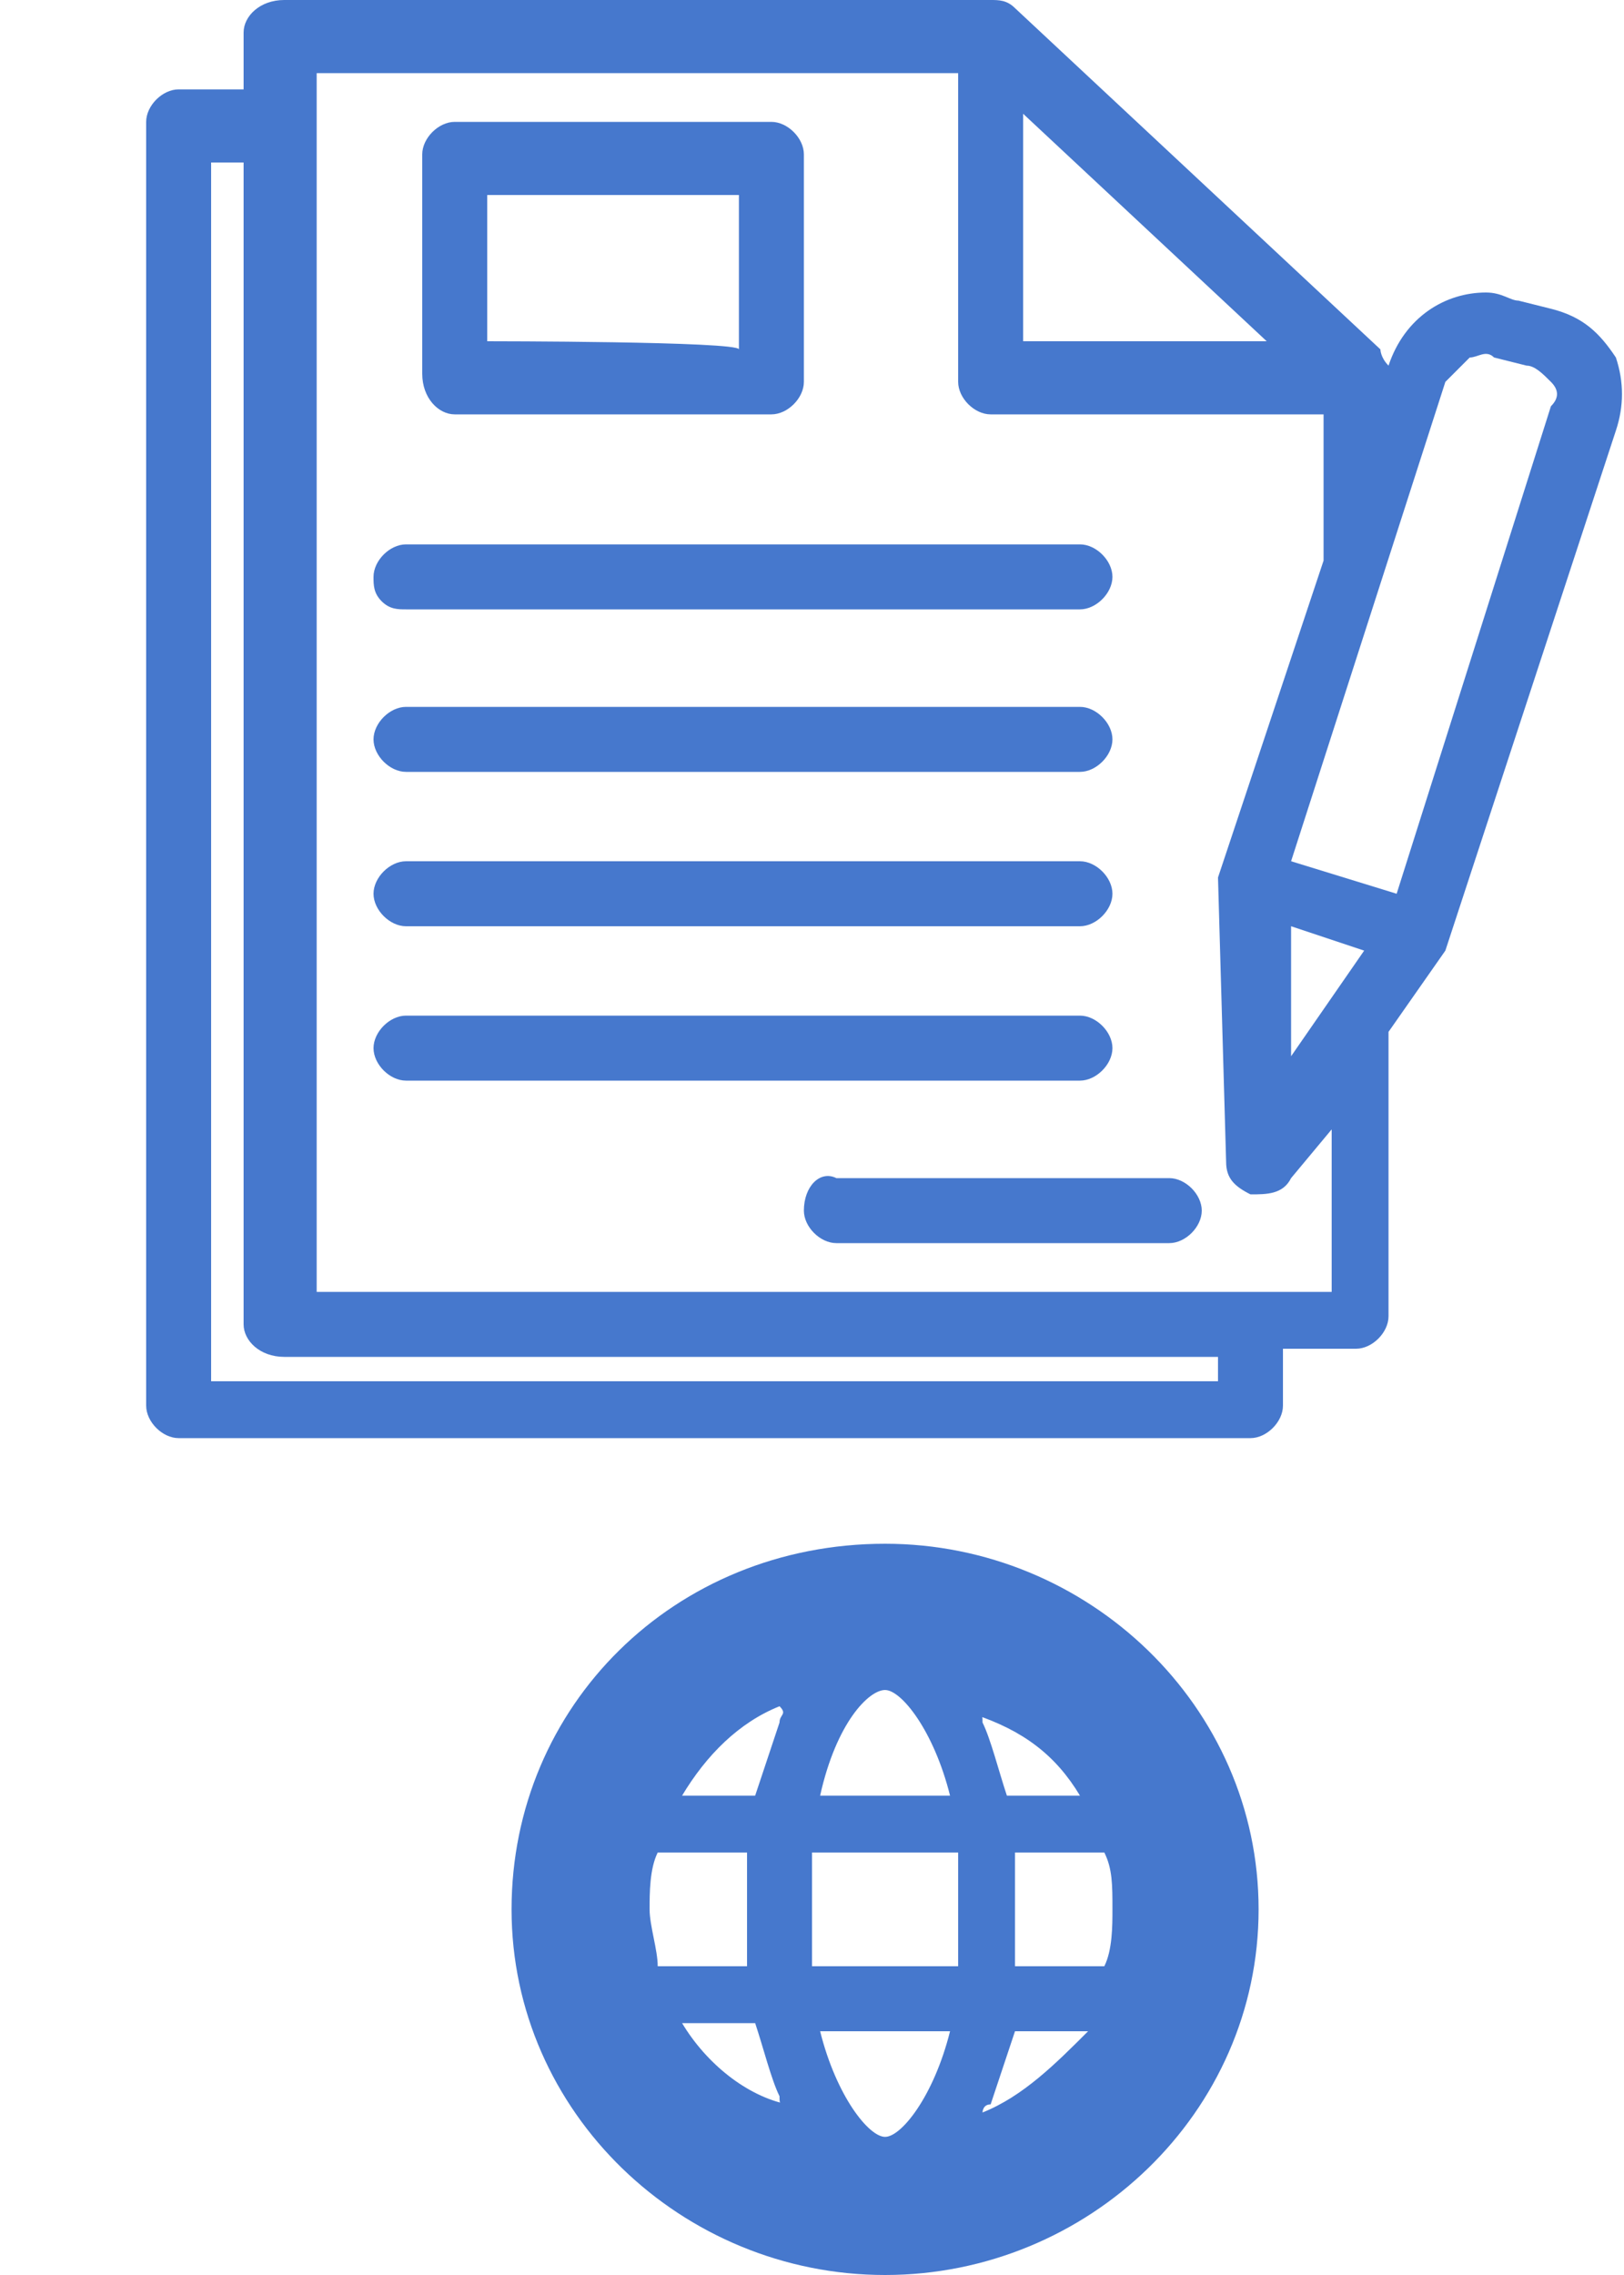 <?xml version="1.0" encoding="utf-8"?>
<!-- Generator: Adobe Illustrator 24.3.0, SVG Export Plug-In . SVG Version: 6.00 Build 0)  -->
<svg version="1.1" id="レイヤー_1" xmlns="http://www.w3.org/2000/svg" xmlns:xlink="http://www.w3.org/1999/xlink" x="0px"
	 y="0px" viewBox="0 0 20 28" style="enable-background:new 0 0 20 28;" xml:space="preserve">
<style type="text/css">
	.st0{fill:#4678CD;}
</style>
<g>
	<path class="st0" d="M4.6,7.1c0,0.1,0,0.2,0.1,0.3S4.9,7.5,5,7.5h8.3c0.2,0,0.4-0.2,0.4-0.4s-0.2-0.4-0.4-0.4H5
		C4.8,6.7,4.6,6.9,4.6,7.1z"/>
	<path class="st0" d="M5.6,5.1h3.9c0.2,0,0.4-0.2,0.4-0.4V1.9c0-0.2-0.2-0.4-0.4-0.4H5.6c-0.2,0-0.4,0.2-0.4,0.4v2.7
		C5.2,4.9,5.4,5.1,5.6,5.1z M6,4.2V2.4h3.1v1.9C9.1,4.2,6,4.2,6,4.2z"/>
	<path class="st0" d="M5,9.5h8.3c0.2,0,0.4-0.2,0.4-0.4s-0.2-0.4-0.4-0.4H5c-0.2,0-0.4,0.2-0.4,0.4S4.8,9.5,5,9.5z"/>
	<path class="st0" d="M19.9,4.4c-0.2-0.3-0.4-0.5-0.8-0.6l-0.4-0.1c-0.1,0-0.2-0.1-0.4-0.1c-0.5,0-1,0.3-1.2,0.9l0,0
		C17,4.4,17,4.3,17,4.3l-4.5-4.2C12.4,0,12.3,0,12.2,0H3.5C3.2,0,3,0.2,3,0.4v0.7H2.2c-0.2,0-0.4,0.2-0.4,0.4v15.8
		c0,0.2,0.2,0.4,0.4,0.4h13.2c0.2,0,0.4-0.2,0.4-0.4v-0.7h0.9c0.2,0,0.4-0.2,0.4-0.4v-3.5l0.7-1l2.1-6.4C20,5,20,4.7,19.9,4.4z
		 M3.5,16.7H15v0.3H2.6v-15H3v14.3C3,16.5,3.2,16.7,3.5,16.7z M12.6,4.2V1.4l3,2.8H12.6z M18.1,4.4c0.1,0,0.2-0.1,0.3,0l0.4,0.1
		c0.1,0,0.2,0.1,0.3,0.2c0.1,0.1,0.1,0.2,0,0.3L17.2,11l-1.3-0.4l1.9-5.9C17.9,4.6,18,4.5,18.1,4.4z M16.8,11.7L15.9,13l0-1.6
		L16.8,11.7z M12.2,5.1h4.1v1.8L15,10.8l0,0l0.1,3.5c0,0.2,0.1,0.3,0.3,0.4c0.2,0,0.4,0,0.5-0.2l0.5-0.6v2H3.9v-15h7.9v3.8
		C11.8,4.9,12,5.1,12.2,5.1z"/>
	<path class="st0" d="M9.9,14.9c0,0.2,0.2,0.4,0.4,0.4h4.1c0.2,0,0.4-0.2,0.4-0.4c0-0.2-0.2-0.4-0.4-0.4h-4.1
		C10.1,14.4,9.9,14.6,9.9,14.9z"/>
	<path class="st0" d="M13.7,12.9c0-0.2-0.2-0.4-0.4-0.4H5c-0.2,0-0.4,0.2-0.4,0.4s0.2,0.4,0.4,0.4h8.3
		C13.5,13.3,13.7,13.1,13.7,12.9z"/>
	<path class="st0" d="M5,11.4h8.3c0.2,0,0.4-0.2,0.4-0.4c0-0.2-0.2-0.4-0.4-0.4H5c-0.2,0-0.4,0.2-0.4,0.4C4.6,11.2,4.8,11.4,5,11.4z
		"/>
</g>
<path class="st0" d="M10.9,19c-2.6,0-4.6,2-4.6,4.5c0,2.5,2.1,4.5,4.6,4.5s4.6-2,4.6-4.5C15.5,21,13.4,19,10.9,19z M13.3,22.1h-0.9
	c-0.1-0.3-0.2-0.7-0.3-0.9c0-0.1,0-0.1-0.1-0.1C12.6,21.3,13,21.6,13.3,22.1z M10.9,20.8c0.2,0,0.6,0.5,0.8,1.3h-1.6
	C10.3,21.2,10.7,20.8,10.9,20.8z M8,23.5c0-0.2,0-0.5,0.1-0.7h1.1c0,0.2,0,0.4,0,0.7s0,0.5,0,0.7H8.1C8.1,24,8,23.7,8,23.5z
	 M8.4,24.9h0.9c0.1,0.3,0.2,0.7,0.3,0.9c0,0.1,0,0.1,0.1,0.1C9.2,25.8,8.7,25.4,8.4,24.9z M9.6,21.2c-0.1,0.3-0.2,0.6-0.3,0.9H8.4
	c0.3-0.5,0.7-0.9,1.2-1.1C9.7,21.1,9.6,21.1,9.6,21.2z M10.9,26.3c-0.2,0-0.6-0.5-0.8-1.3h1.6C11.5,25.8,11.1,26.3,10.9,26.3z
	 M11.8,24.2H10c0-0.2,0-0.4,0-0.7s0-0.5,0-0.7h1.8c0,0.2,0,0.4,0,0.7C11.8,23.8,11.8,24,11.8,24.2z M12.1,26c0,0,0-0.1,0.1-0.1
	c0.1-0.3,0.2-0.6,0.3-0.9h0.9C13,25.4,12.6,25.8,12.1,26z M13.6,24.2h-1.1c0-0.2,0-0.4,0-0.7s0-0.5,0-0.7h1.1
	c0.1,0.2,0.1,0.4,0.1,0.7C13.7,23.7,13.7,24,13.6,24.2z"/>
</svg>
